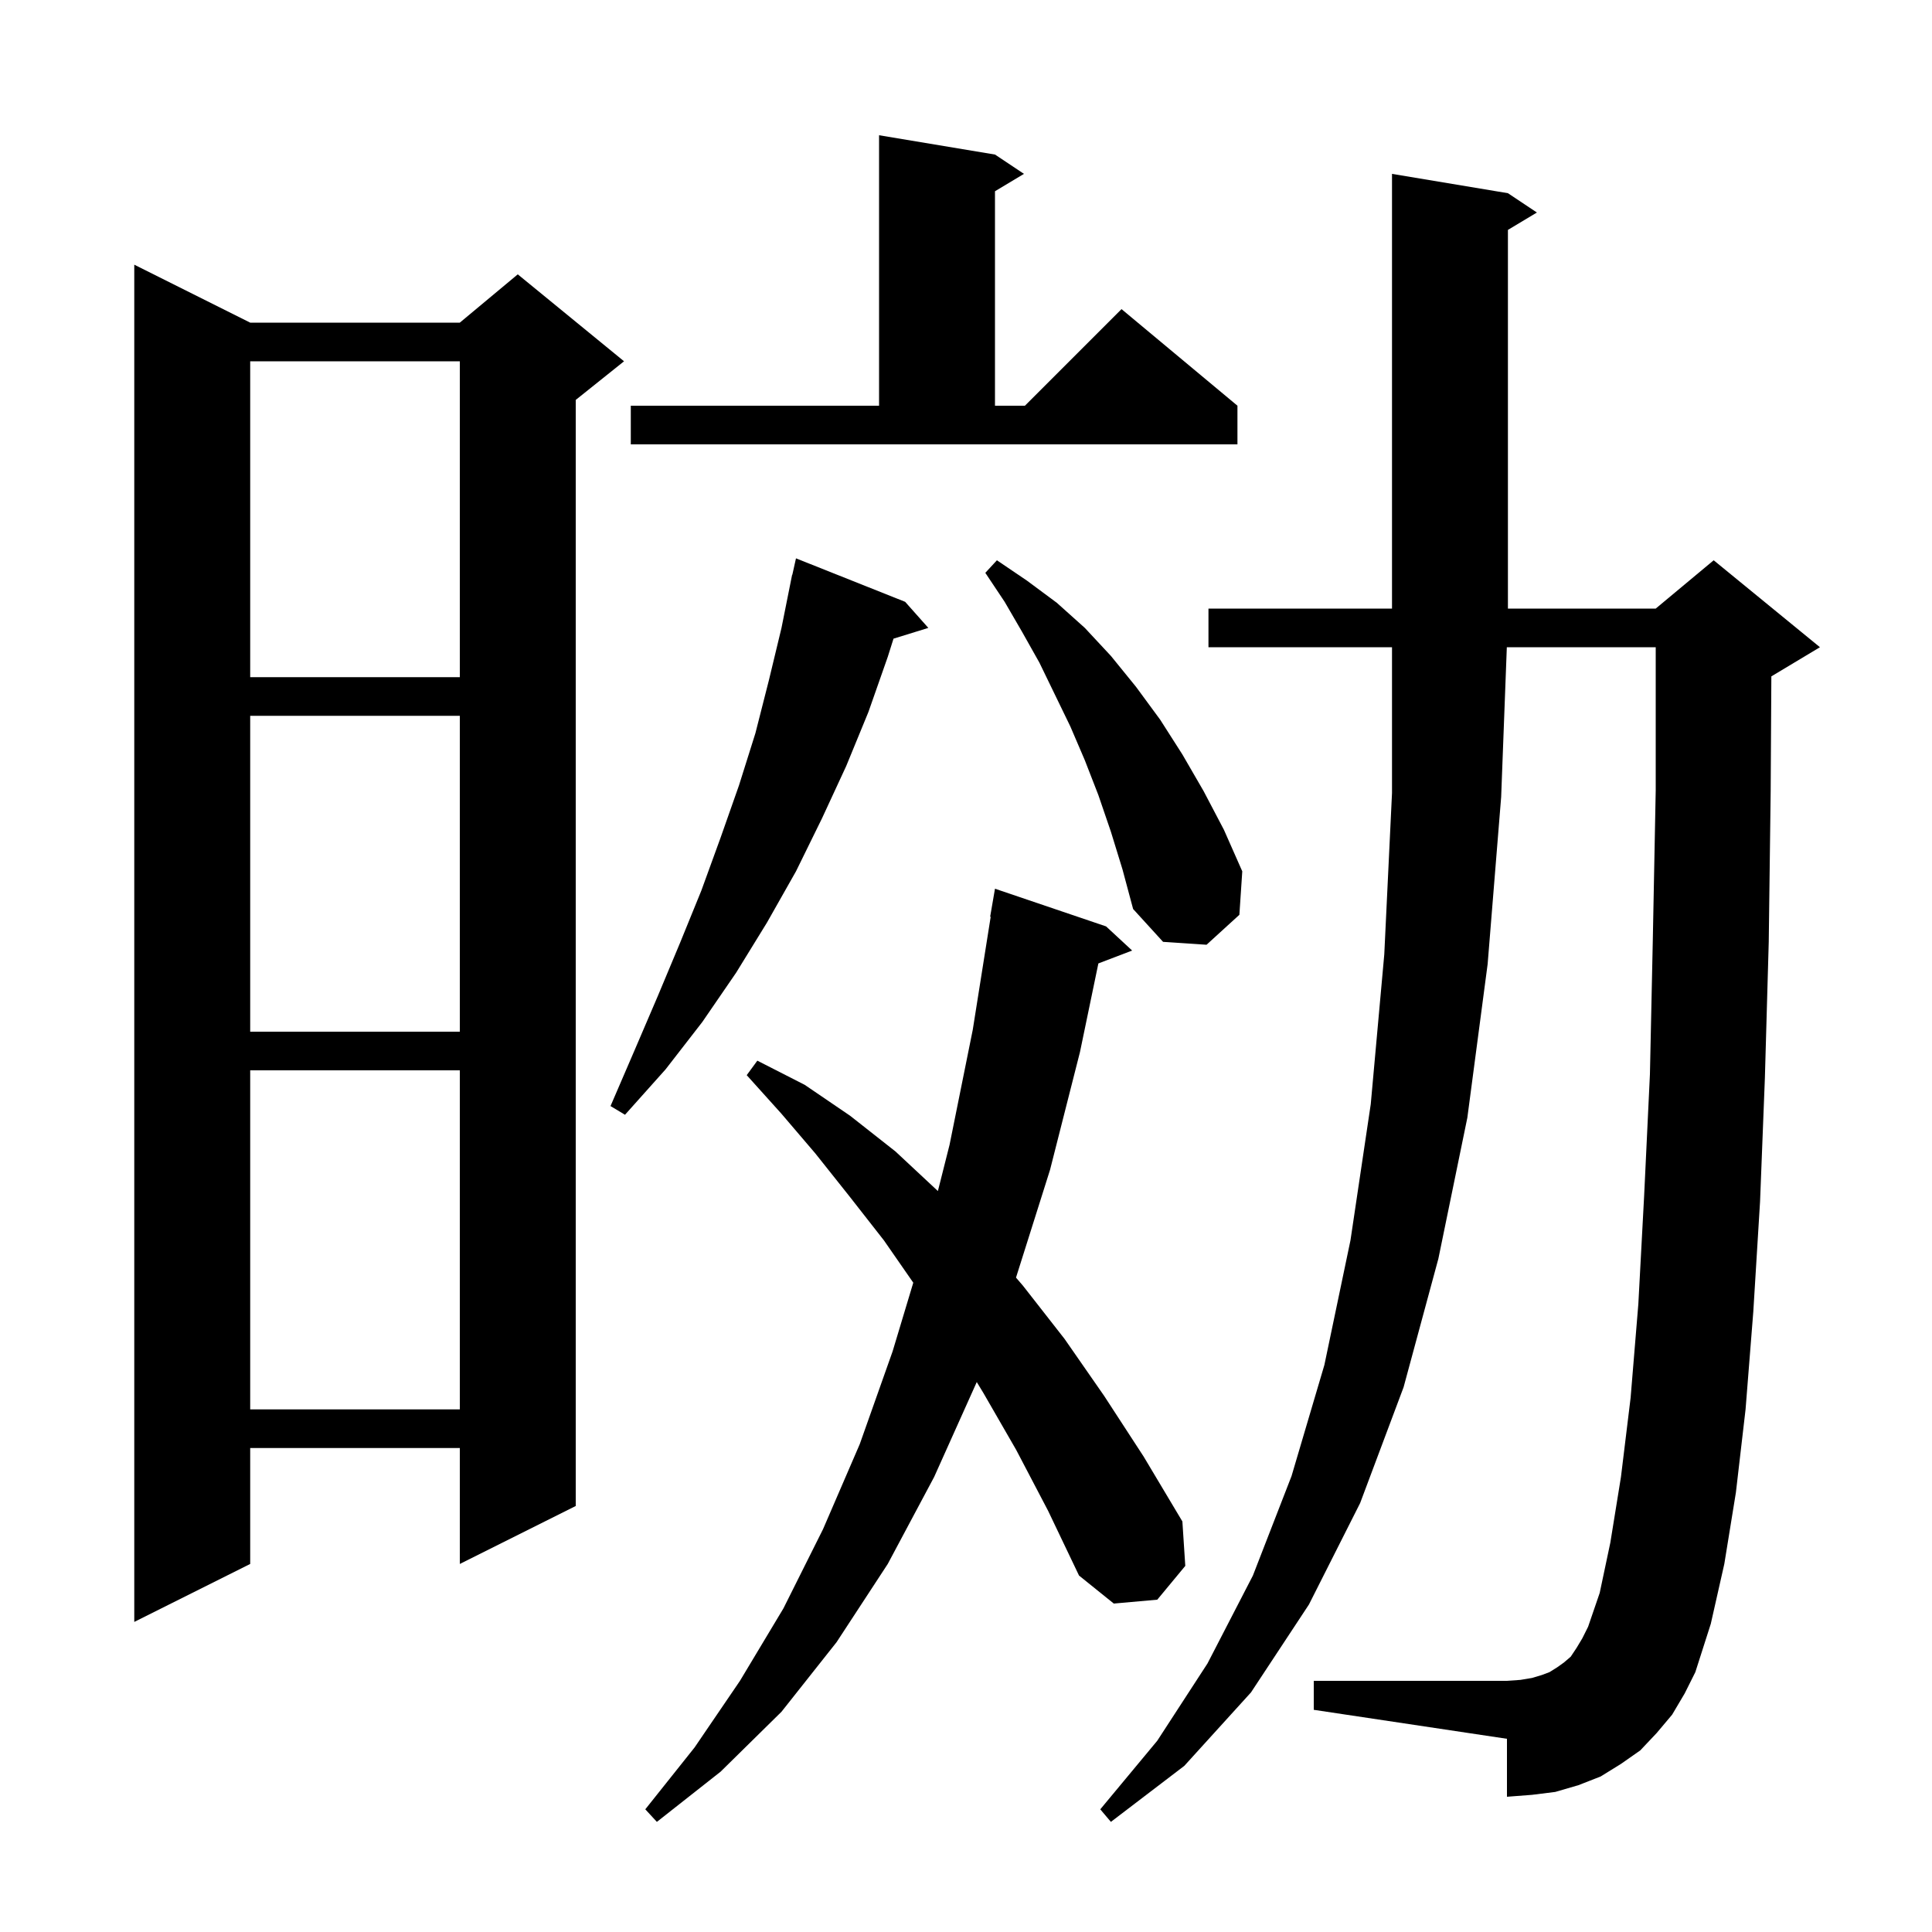 <svg xmlns="http://www.w3.org/2000/svg" xmlns:xlink="http://www.w3.org/1999/xlink" version="1.1" baseProfile="full" viewBox="0 0 200 200" width="200" height="200"><g fill="currentColor"><path d="M 173.1 177.5 L 171.5 179.4 L 169.8 181.2 L 167.8 182.6 L 165.7 183.9 L 163.4 184.8 L 161.0 185.5 L 158.6 185.8 L 156.0 186.0 L 156.0 180.0 L 136.0 177.0 L 136.0 174.0 L 156.0 174.0 L 157.4 173.9 L 158.6 173.7 L 159.6 173.4 L 160.4 173.1 L 161.2 172.6 L 161.9 172.1 L 162.6 171.5 L 163.2 170.6 L 163.8 169.6 L 164.4 168.4 L 165.6 164.9 L 166.7 159.7 L 167.8 152.9 L 168.8 144.7 L 169.6 135.0 L 170.2 123.8 L 170.8 111.2 L 171.1 97.2 L 171.4 81.8 L 171.4 67.0 L 155.986 67.0 L 155.4 82.5 L 154.0 99.8 L 151.9 115.7 L 148.9 130.3 L 145.3 143.6 L 140.8 155.6 L 135.5 166.1 L 129.5 175.2 L 122.6 182.8 L 115.0 188.6 L 113.9 187.3 L 119.8 180.2 L 125.0 172.2 L 129.7 163.1 L 133.7 152.8 L 137.1 141.3 L 139.8 128.4 L 141.9 114.3 L 143.3 98.8 L 144.1 82.1 L 144.1 67.0 L 125.1 67.0 L 125.1 63.0 L 144.1 63.0 L 144.1 18.0 L 156.1 20.0 L 159.1 22.0 L 156.1 23.8 L 156.1 63.0 L 171.4 63.0 L 177.4 58.0 L 188.4 67.0 L 183.4 70.0 L 183.37 70.012 L 183.3 81.9 L 183.1 97.5 L 182.7 111.6 L 182.2 124.4 L 181.5 135.8 L 180.7 145.9 L 179.7 154.5 L 178.5 161.9 L 177.1 168.1 L 175.5 173.1 L 174.4 175.3 Z M 105.2 150.1 L 101.8 144.2 L 101.112 143.067 L 101.1 143.1 L 96.7 152.9 L 91.9 161.9 L 86.6 170.0 L 80.9 177.2 L 74.6 183.4 L 68.0 188.6 L 66.8 187.3 L 71.9 180.9 L 76.6 174.0 L 81.1 166.5 L 85.2 158.3 L 89.0 149.5 L 92.4 139.9 L 94.542 132.784 L 91.5 128.4 L 87.9 123.8 L 84.4 119.4 L 80.9 115.3 L 77.3 111.3 L 78.4 109.8 L 83.3 112.3 L 88.0 115.5 L 92.7 119.2 L 97.09 123.297 L 98.3 118.5 L 100.7 106.6 L 102.556 94.905 L 102.5 94.9 L 103.0 92.0 L 114.5 95.9 L 117.2 98.4 L 113.703 99.735 L 111.8 108.9 L 108.7 121.1 L 105.176 132.258 L 105.9 133.1 L 110.2 138.6 L 114.3 144.5 L 118.4 150.8 L 122.4 157.5 L 122.7 162.1 L 119.8 165.6 L 115.3 166.0 L 111.7 163.1 L 108.5 156.4 Z M 25.9 33.4 L 47.6 33.4 L 53.6 28.4 L 64.6 37.4 L 59.6 41.4 L 59.6 155.9 L 47.6 161.9 L 47.6 149.9 L 25.9 149.9 L 25.9 161.9 L 13.9 167.9 L 13.9 27.4 Z M 25.9 110.8 L 25.9 145.9 L 47.6 145.9 L 47.6 110.8 Z M 93.7 62.3 L 96.1 65.0 L 92.496 66.114 L 91.9 68.0 L 89.9 73.7 L 87.6 79.3 L 85.1 84.7 L 82.4 90.2 L 79.4 95.5 L 76.2 100.7 L 72.7 105.8 L 68.9 110.7 L 64.7 115.4 L 63.2 114.5 L 65.7 108.7 L 68.1 103.1 L 70.4 97.6 L 72.6 92.2 L 74.6 86.7 L 76.5 81.3 L 78.2 75.9 L 79.6 70.4 L 80.9 65.0 L 82.0 59.5 L 82.021 59.505 L 82.4 57.8 Z M 25.9 74.1 L 25.9 106.8 L 47.6 106.8 L 47.6 74.1 Z M 115.0 86.1 L 113.7 82.3 L 112.3 78.7 L 110.8 75.2 L 107.6 68.6 L 105.8 65.4 L 104.0 62.3 L 102.0 59.3 L 103.2 58.0 L 106.3 60.1 L 109.4 62.4 L 112.3 65.0 L 115.0 67.9 L 117.6 71.1 L 120.1 74.5 L 122.4 78.1 L 124.6 81.9 L 126.7 85.9 L 128.6 90.2 L 128.3 94.7 L 124.9 97.8 L 120.4 97.5 L 117.3 94.1 L 116.2 90.0 Z M 25.9 37.4 L 25.9 70.1 L 47.6 70.1 L 47.6 37.4 Z M 65.3 42.0 L 91.0 42.0 L 91.0 14.0 L 103.0 16.0 L 106.0 18.0 L 103.0 19.8 L 103.0 42.0 L 106.1 42.0 L 116.1 32.0 L 128.1 42.0 L 128.1 46.0 L 65.3 46.0 Z "/></g></svg>